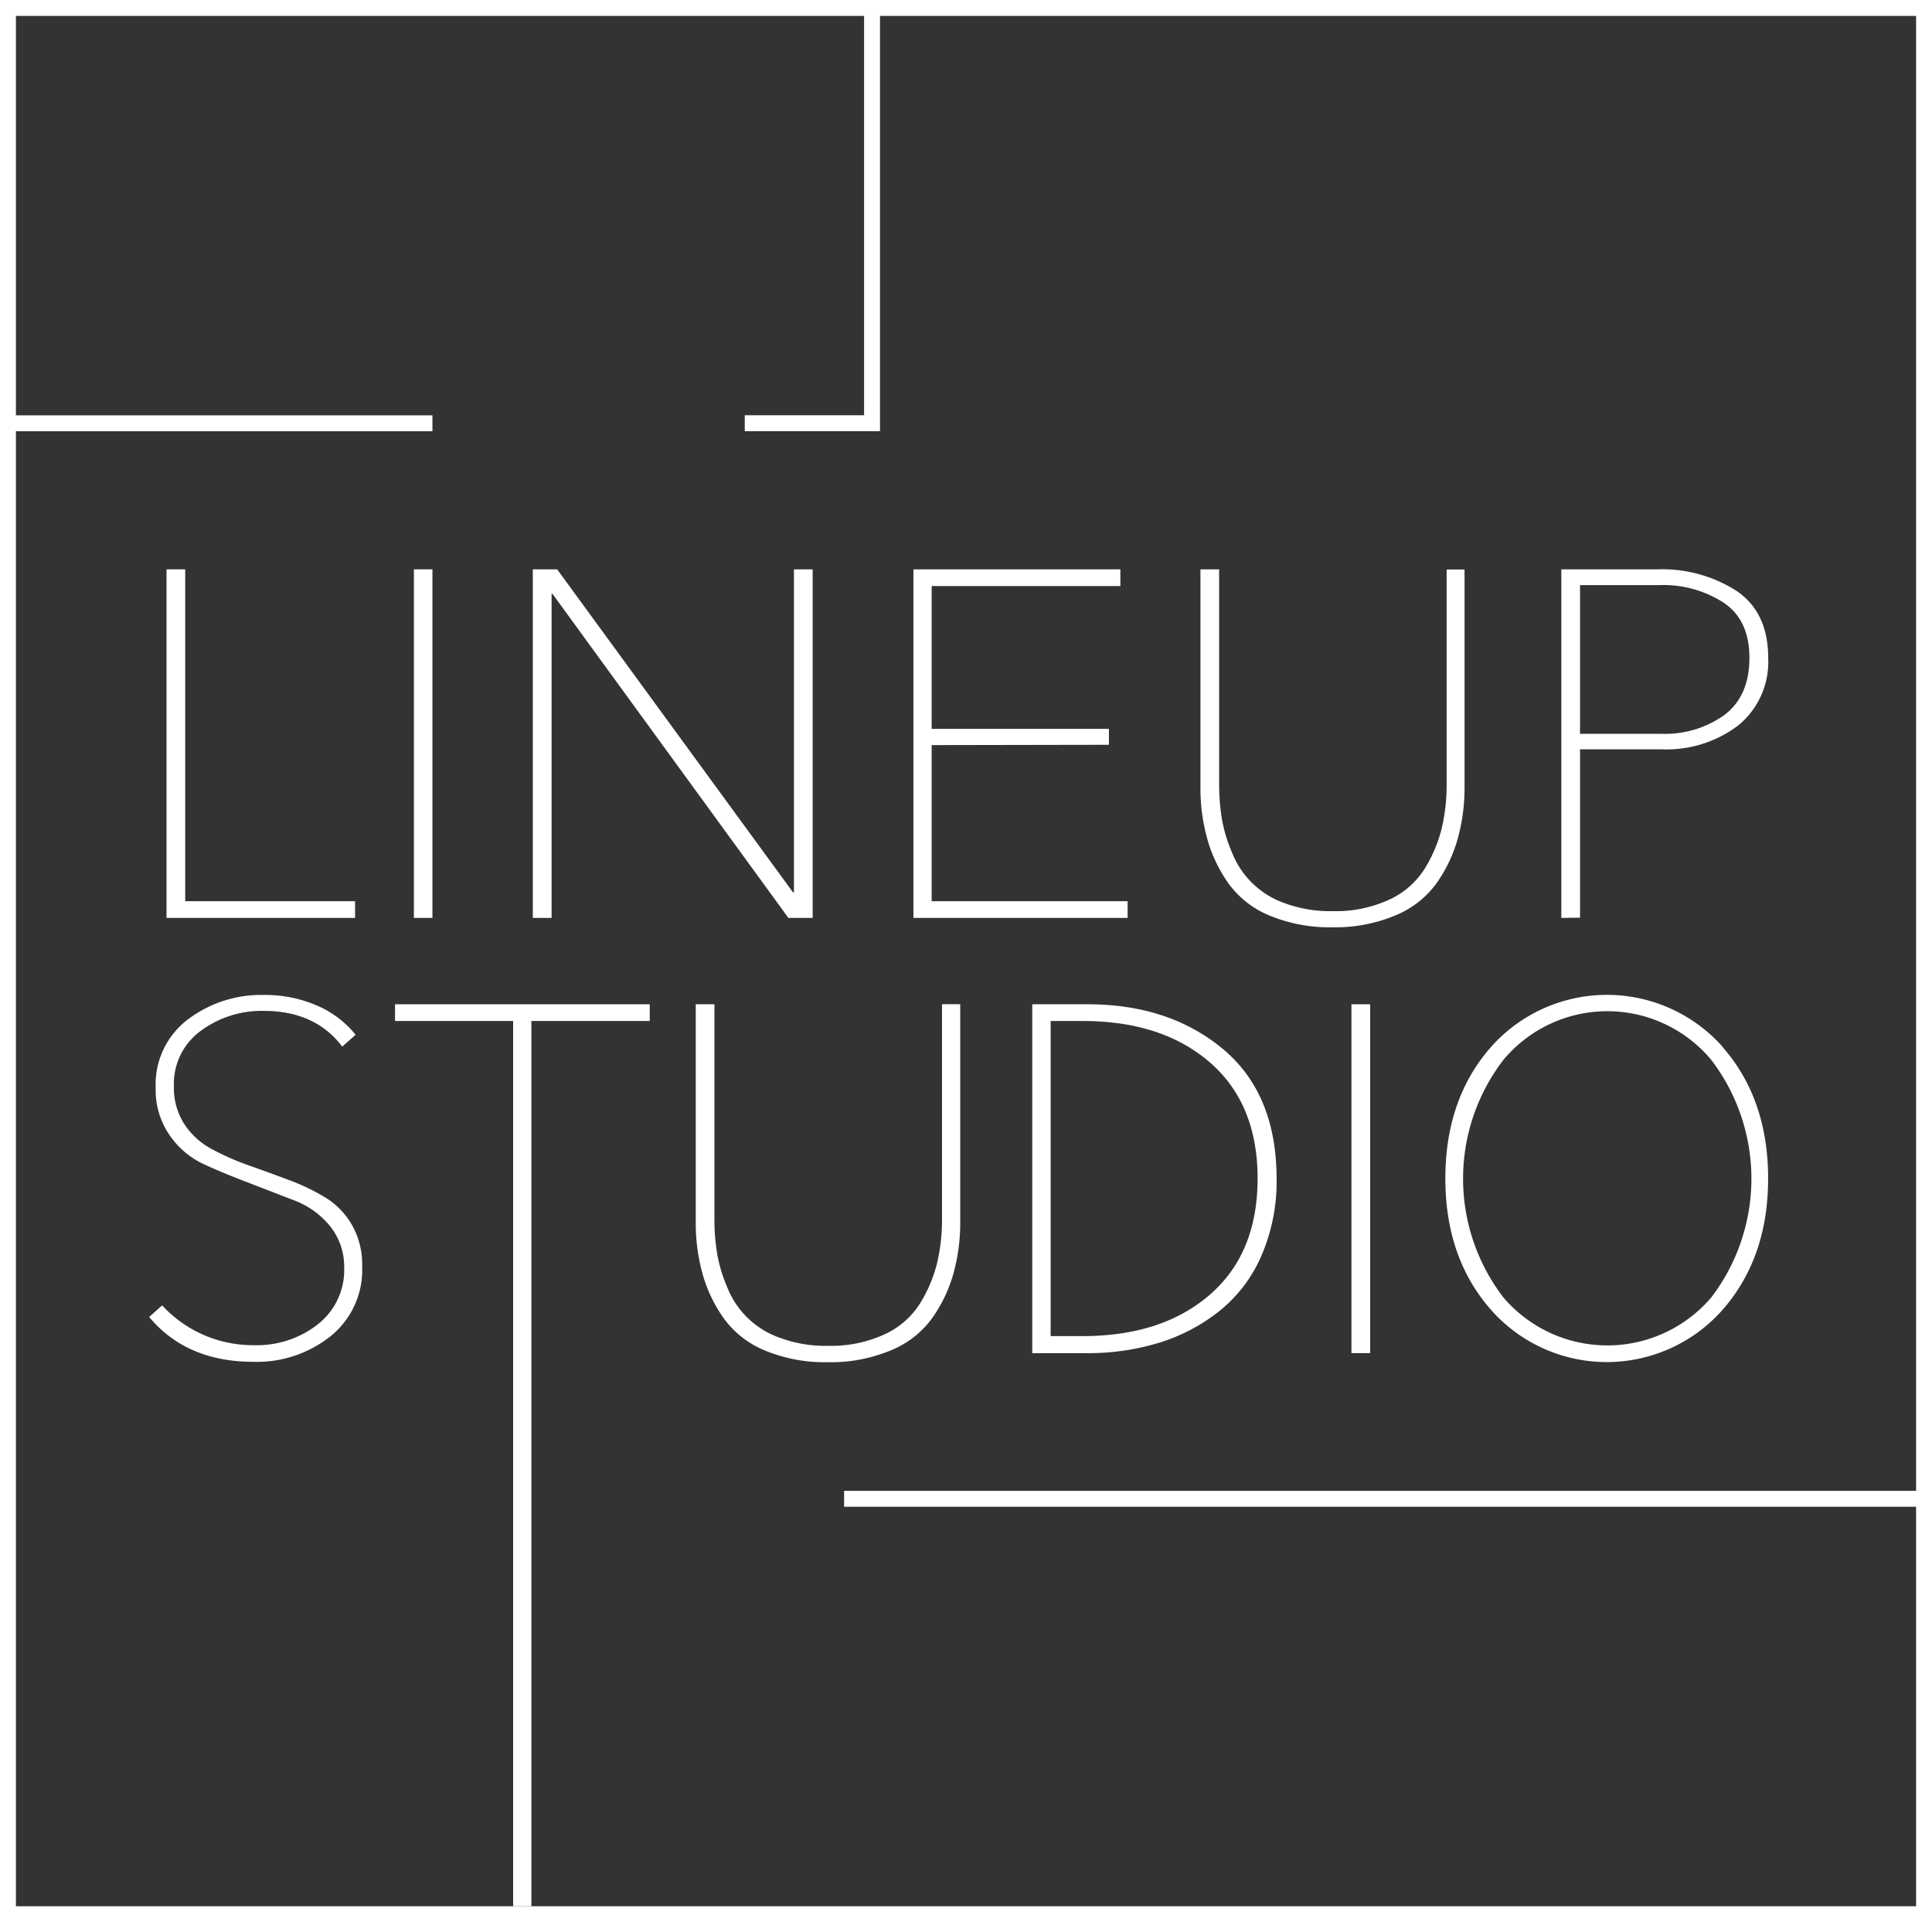 <?xml version="1.0" encoding="UTF-8"?> <svg xmlns="http://www.w3.org/2000/svg" viewBox="0 0 242.73 241.49"><rect x="0" y="0" width="242.73" height="241.49" fill="#333333" stroke="none"/> <defs> <style>.cls-1{fill:#fff;}</style> </defs> <g id="Слой_2" data-name="Слой 2"> <g id="Слой_1-2" data-name="Слой 1"> <path class="cls-1" d="M23.27,71.53v41.69H44.61v2.1H20.92V71.53Z"></path> <path class="cls-1" d="M54.33,71.53v43.79H52V71.53Z"></path> <path class="cls-1" d="M70,71.53l29.63,40.58h.12V71.53h2.35v43.79H99.05L69.42,74.62H69.3v40.7H66.94V71.53Z"></path> <path class="cls-1" d="M117.05,93.61v19.61h24.62v2.1H114.76V71.53h26v2.1H117.05V91.57h22.27v2Z"></path> <path class="cls-1" d="M167.46,116.5a19.75,19.75,0,0,1-7.92-1.46,12,12,0,0,1-5.16-4,18.12,18.12,0,0,1-2.69-5.6,23.86,23.86,0,0,1-.87-6.61V71.53h2.35v27a27.15,27.15,0,0,0,.34,4.33,18.9,18.9,0,0,0,1.27,4.23,11,11,0,0,0,6.62,6.38,16.51,16.51,0,0,0,6.06,1,16,16,0,0,0,7.11-1.46,10.32,10.32,0,0,0,4.46-3.93,17.77,17.77,0,0,0,2.1-5,23.65,23.65,0,0,0,.62-5.53v-27H184V98.81a23.86,23.86,0,0,1-.87,6.61,18.12,18.12,0,0,1-2.69,5.6,12,12,0,0,1-5.16,4A19.58,19.58,0,0,1,167.46,116.5Z"></path> <path class="cls-1" d="M196.16,115.32V71.53h12.06a17.32,17.32,0,0,1,9.93,2.69q4,2.69,4,8.44a10.28,10.28,0,0,1-3.77,8.48,14.93,14.93,0,0,1-9.65,3H198.51v21.15Zm2.35-41.81V92.19h10.21a12.8,12.8,0,0,0,7.95-2.38q3.12-2.39,3.12-7.15t-3.22-6.93a13.92,13.92,0,0,0-8.1-2.22Z"></path> <path class="cls-1" d="M44.68,130,43,131.49Q39.6,127,33.11,127a12.88,12.88,0,0,0-7.89,2.51,8.23,8.23,0,0,0-3.37,7,8.35,8.35,0,0,0,1.3,4.7,9.35,9.35,0,0,0,3.4,3.12,32,32,0,0,0,4.61,2.05q2.5.88,5,1.82a26.52,26.52,0,0,1,4.64,2.2,9.72,9.72,0,0,1,3.4,3.46,10,10,0,0,1,1.3,5.23,10.68,10.68,0,0,1-4,8.81,14.86,14.86,0,0,1-9.65,3.19q-8.4,0-13.11-5.63L20.37,164A15.51,15.51,0,0,0,31.93,169a12.37,12.37,0,0,0,8-2.62,8.65,8.65,0,0,0,3.31-7.15A8.08,8.08,0,0,0,41.43,154a10.63,10.63,0,0,0-4.36-3.15q-2.59-1-5.69-2.2c-2.06-.78-4-1.57-5.69-2.35a10.62,10.62,0,0,1-4.36-3.65,10,10,0,0,1-1.77-6,10.22,10.22,0,0,1,4-8.54A15.25,15.25,0,0,1,33.17,125a16.35,16.35,0,0,1,6.65,1.33A12.65,12.65,0,0,1,44.68,130Z"></path> <path class="cls-1" d="M66.76,128.27V239.49H64.47V128.27H49.63v-2.1h32v2.1Z"></path> <path class="cls-1" d="M104.05,171.14a19.75,19.75,0,0,1-7.92-1.46,12,12,0,0,1-5.16-4,18,18,0,0,1-2.69-5.59,24,24,0,0,1-.87-6.62V126.17h2.35v27a26,26,0,0,0,.34,4.33,18.9,18.9,0,0,0,1.27,4.23A11,11,0,0,0,98,168.08a16.51,16.51,0,0,0,6.06,1,16,16,0,0,0,7.11-1.46,10.32,10.32,0,0,0,4.46-3.93,17.65,17.65,0,0,0,2.1-5,23.65,23.65,0,0,0,.62-5.53v-27h2.29v27.28a24,24,0,0,1-.87,6.62,18.17,18.17,0,0,1-2.69,5.59,12,12,0,0,1-5.16,4A19.58,19.58,0,0,1,104.05,171.14Z"></path> <path class="cls-1" d="M129.69,170V126.17h6.93q10.26,0,17,5.6t6.77,16.29a23.49,23.49,0,0,1-1.92,9.72,18,18,0,0,1-5.22,6.89,23,23,0,0,1-7.55,4,30.24,30.24,0,0,1-9.12,1.33ZM132,128.27v39.59h4q10,0,16-5.2t6-14.6q0-9.39-6-14.59t-16-5.2Z"></path> <path class="cls-1" d="M172.14,126.17V170h-2.35V126.17Z"></path> <path class="cls-1" d="M216.4,131.52q5.74,6.53,5.74,16.54t-5.77,16.55a19.4,19.4,0,0,1-29,0q-5.78-6.53-5.78-16.55t5.75-16.54a19.46,19.46,0,0,1,29.09,0ZM215,163a24.6,24.6,0,0,0,0-29.84,17,17,0,0,0-26.12,0,24.51,24.51,0,0,0,0,29.84A17.16,17.16,0,0,0,215,163Z"></path> <path class="cls-1" d="M242.73,241.49H0V0H242.73ZM2,239.49H240.73V2H2Z"></path> <rect class="cls-1" x="0.83" y="52.18" width="53.5" height="2"></rect> <rect class="cls-1" x="106.05" y="187.3" width="135.51" height="2"></rect> <polygon class="cls-1" points="110.56 54.17 93.57 54.17 93.57 52.17 108.56 52.17 108.56 0.44 110.56 0.44 110.56 54.17"></polygon> </g> </g> </svg> 